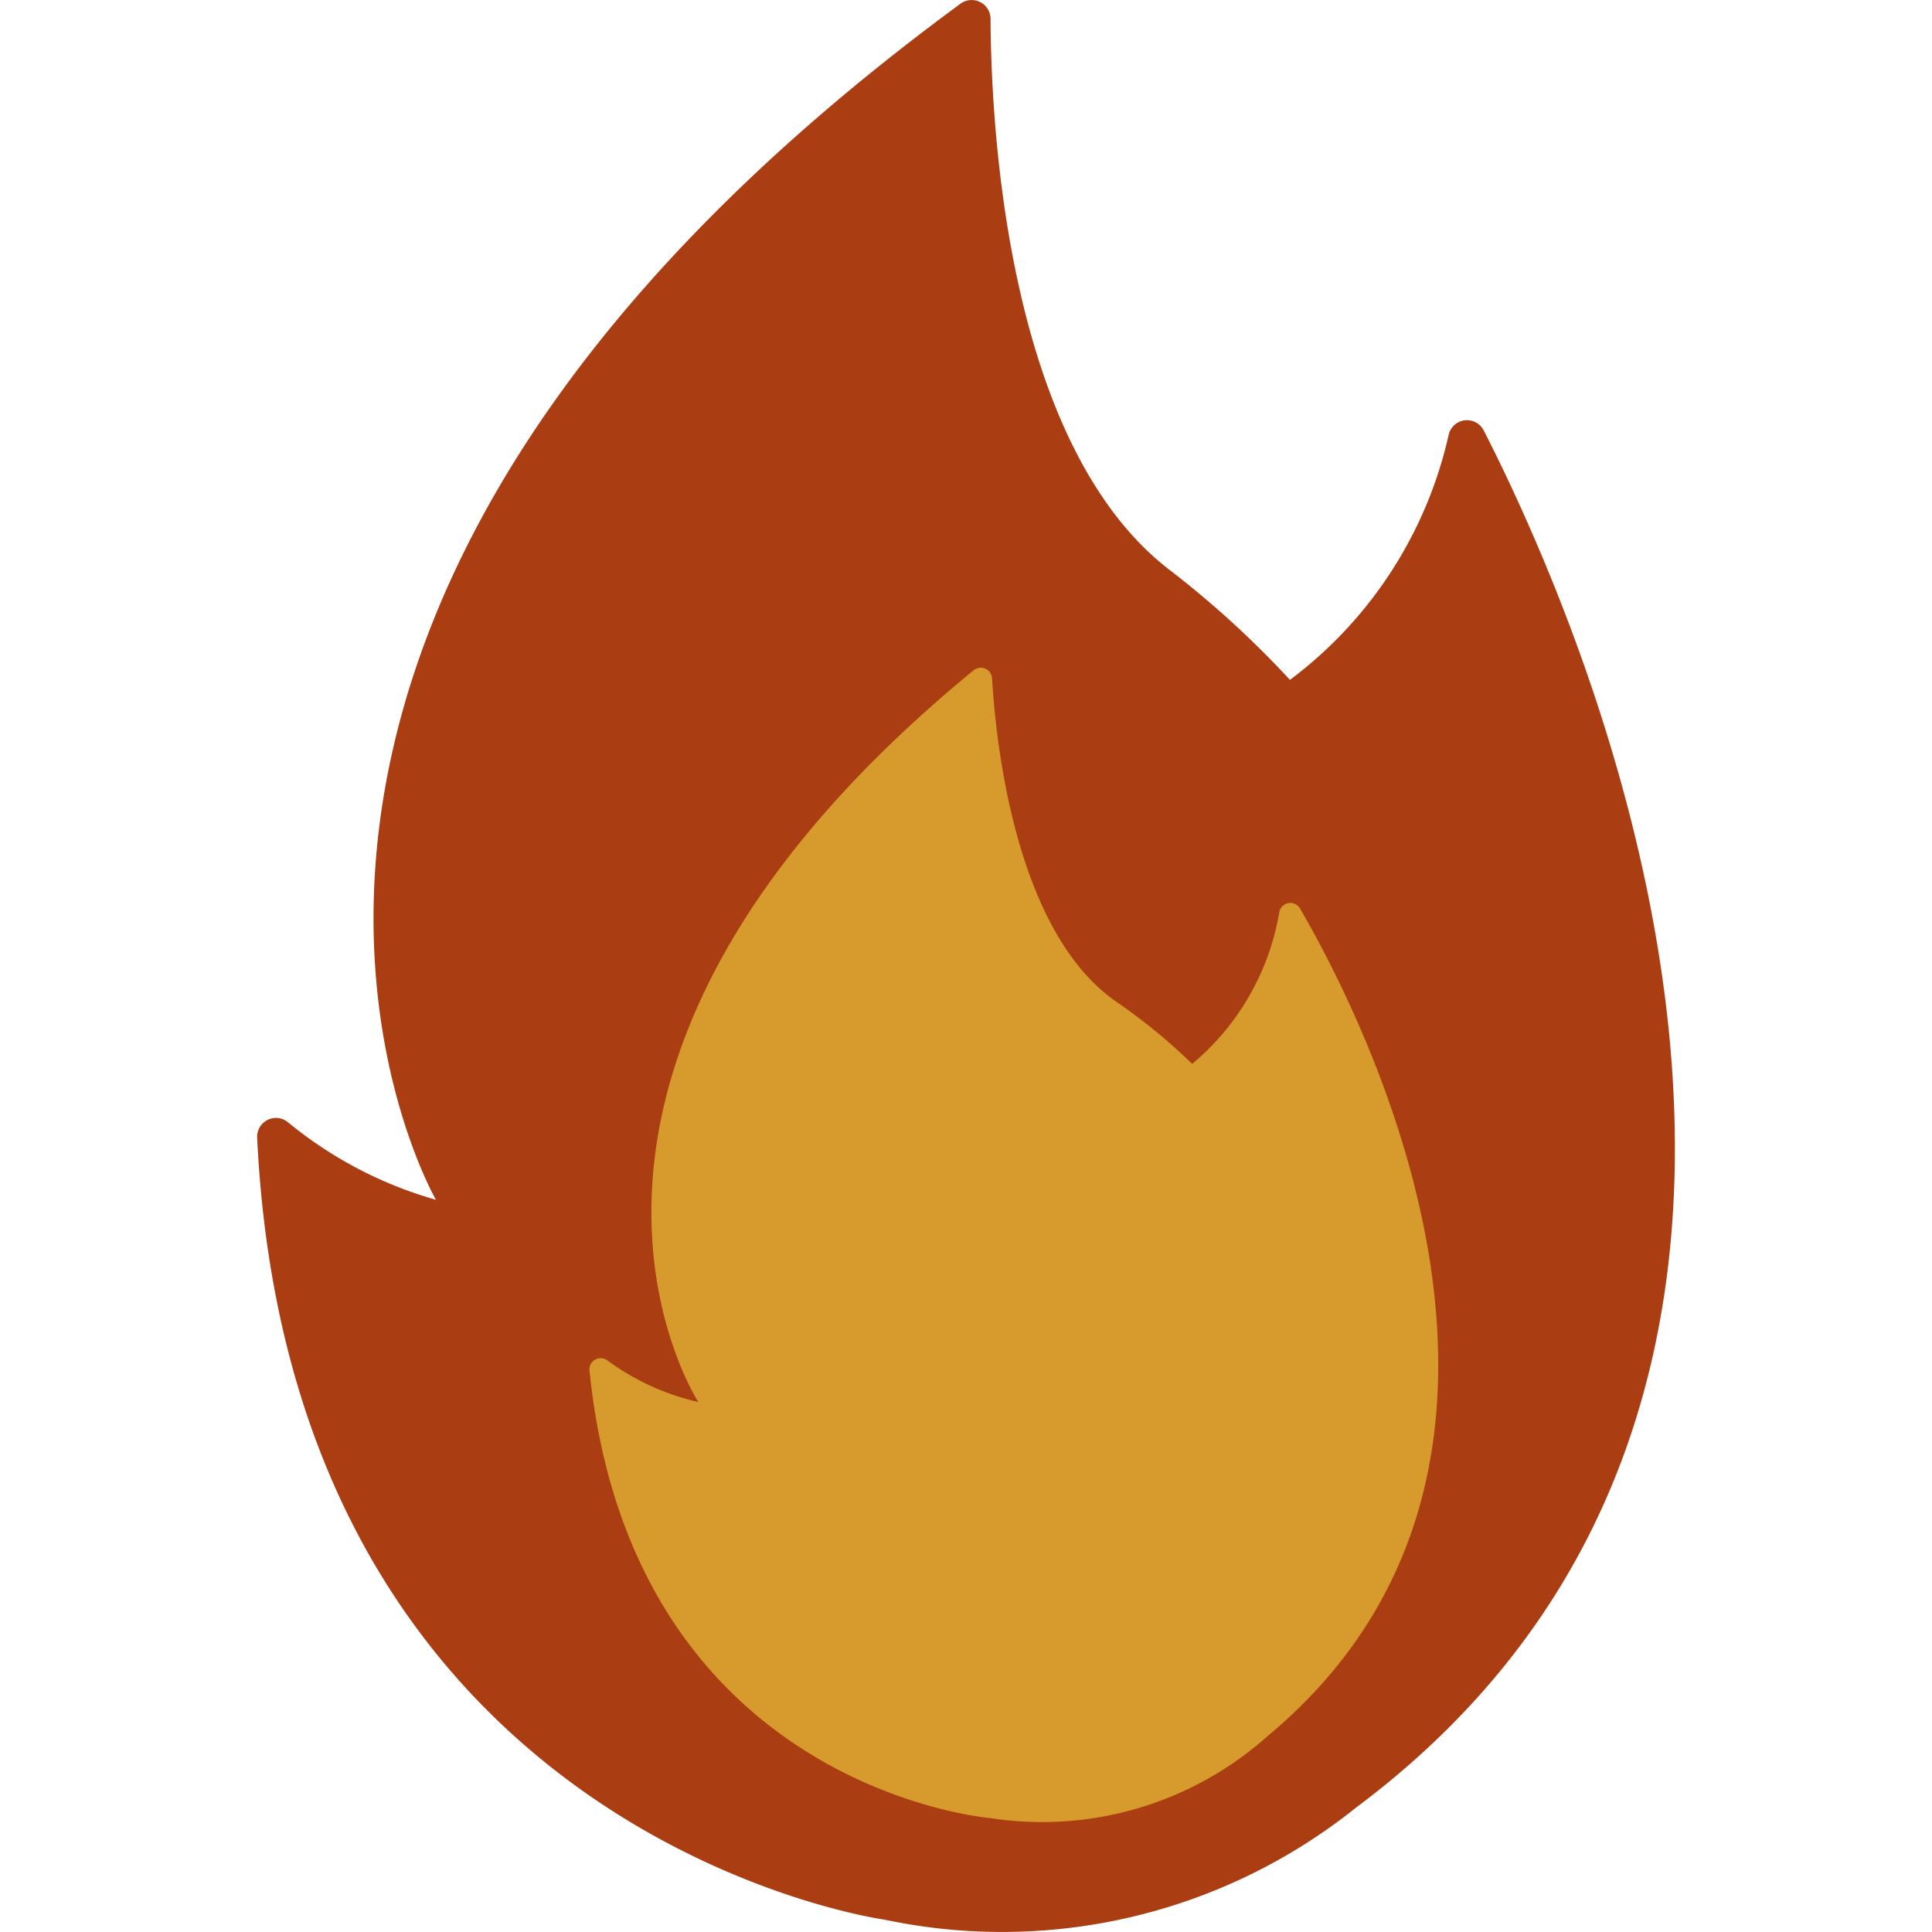 <?xml version="1.0" encoding="UTF-8"?> <svg xmlns="http://www.w3.org/2000/svg" width="110" height="110" viewBox="0 0 110 110"><defs><style>.a5ee902d-2260-4de9-9754-8fb7ebc5e1cf{fill:#ab3d12;}.f789e790-260b-4486-b936-88ab376f1ace{fill:#d79b2d;}.f4d8e88a-c33a-4b85-84f9-e2551dc0e19d{fill:none;}</style></defs><g id="aabdca2f-6836-4137-ab3c-cf042822e9be" data-name="Layer 2"><g id="be7609d0-cce8-4790-9393-d37bdf2103dd" data-name="Layer 1"><g id="ea5ea5d3-8c5b-4dfd-9e3d-4aadde263dbb" data-name="Group 6570"><path id="b3f7ecc8-0a63-48cc-9875-b26331dd9a5c" data-name="Path 2007" class="a5ee902d-2260-4de9-9754-8fb7ebc5e1cf" d="M82.479,24.763a23.971,23.971,0,0,1-9.035,13.946,54.899,54.899,0,0,0-6.891-6.29c-9.215-7.127-10.124-25.168-10.156-31.35a1.074,1.074,0,0,0-1.711-.858c-48.61,35.712-29.865,68.1-29.865,68.1a23.24,23.24,0,0,1-8.408-4.4,1.073,1.073,0,0,0-1.772.87c1.936,39.921,35.748,44.521,35.748,44.521a32.229,32.229,0,0,0,26.813-6.381h0c32.076-23.944,13.086-67.046,7.271-78.421a1.07,1.07,0,0,0-1.994.263Z"></path><path id="ac6899f3-23a5-4c70-bc39-9de235bdec0c" data-name="Path 2008" class="f789e790-260b-4486-b936-88ab376f1ace" d="M72.833,51.95a14.35,14.35,0,0,1-4.954,8.625,32.907,32.907,0,0,0-4.321-3.54c-5.736-3.966-6.857-14.72-7.074-18.414a.643.643,0,0,0-1.05-.458c-27.914,22.9-15.674,41.66-15.674,41.66a13.911,13.911,0,0,1-5.166-2.359.642.642,0,0,0-1.031.577c2.434,23.8,22.795,25.47,22.795,25.47a19.294,19.294,0,0,0,15.823-4.672h0c18.408-15.339,5.678-40.5,1.838-47.109a.64.64,0,0,0-1.186.22Z"></path></g><rect class="f4d8e88a-c33a-4b85-84f9-e2551dc0e19d" width="110" height="110"></rect></g></g></svg> 